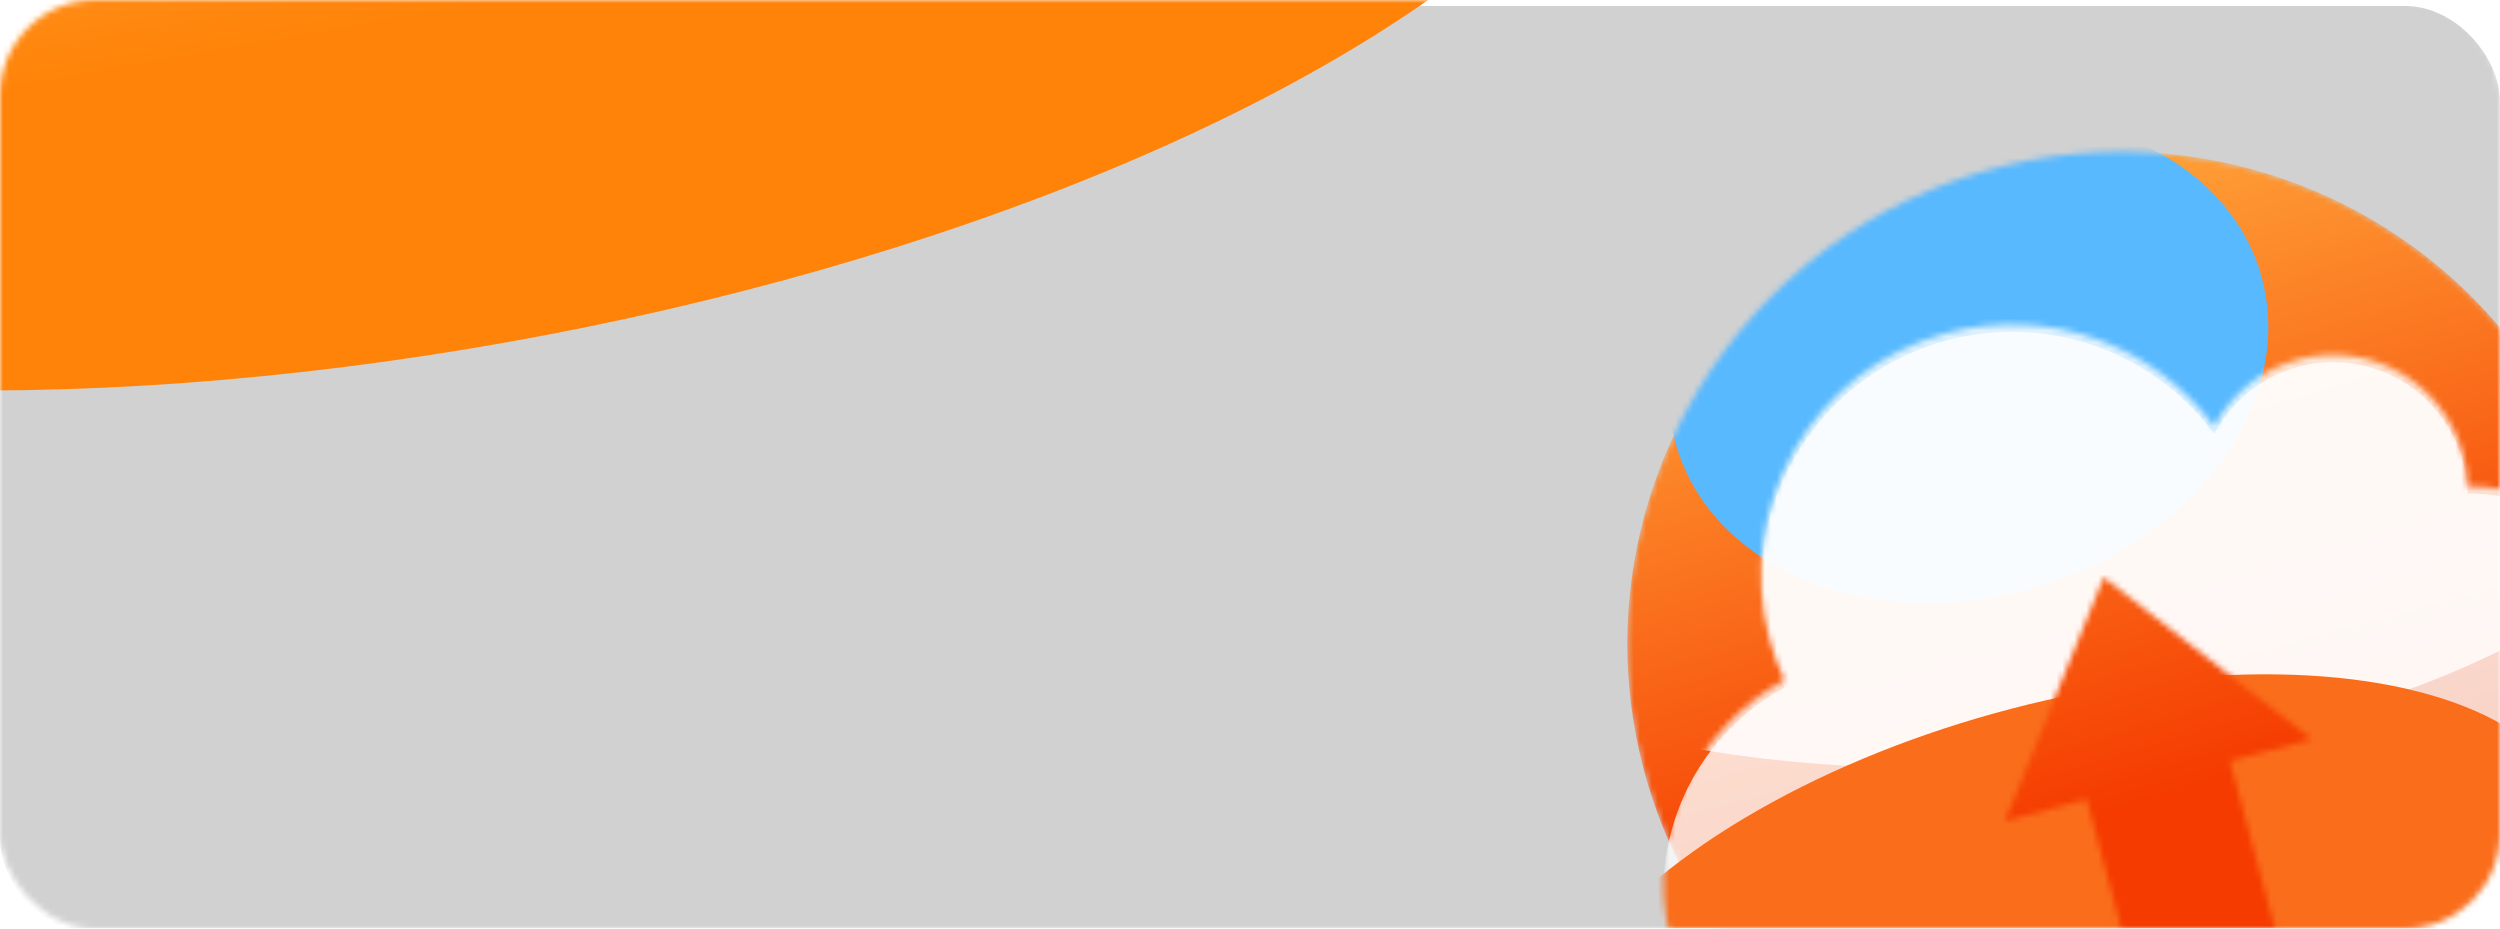 <svg width="420" height="156" viewBox="0 0 420 156" fill="none" xmlns="http://www.w3.org/2000/svg">
<mask id="mask0_493_10672" style="mask-type:alpha" maskUnits="userSpaceOnUse" x="0" y="0" width="420" height="156">
<rect width="420" height="156" rx="16" fill="#FBFAF9"/>
</mask>
<g mask="url(#mask0_493_10672)">
<g filter="url(#filter0_i_493_10672)">
<rect width="420" height="156" rx="16" fill="#1D1D1D" fill-opacity="0.2"/>
</g>
<g filter="url(#filter1_f_493_10672)">
<ellipse cx="212.218" cy="82.716" rx="212.218" ry="82.716" transform="matrix(0.985 -0.175 0.176 0.984 -153.18 -68.112)" fill="url(#paint0_linear_493_10672)"/>
</g>
<mask id="mask1_493_10672" style="mask-type:alpha" maskUnits="userSpaceOnUse" x="273" y="25" width="167" height="166">
<ellipse cx="82.976" cy="82.731" rx="82.976" ry="82.731" transform="matrix(0.958 -0.287 0.289 0.957 253 52.813)" fill="#357AAD"/>
</mask>
<g mask="url(#mask1_493_10672)">
<ellipse cx="82.976" cy="82.731" rx="82.976" ry="82.731" transform="matrix(0.958 -0.287 0.289 0.957 253 52.813)" fill="url(#paint1_linear_493_10672)"/>
<g style="mix-blend-mode:overlay" filter="url(#filter2_f_493_10672)">
<ellipse cx="51.158" cy="39.853" rx="51.158" ry="39.853" transform="matrix(0.958 -0.287 0.289 0.957 270.193 37.015)" fill="#58B9FF"/>
</g>
</g>
<mask id="mask2_493_10672" style="mask-type:alpha" maskUnits="userSpaceOnUse" x="279" y="54" width="171" height="131">
<path fill-rule="evenodd" clip-rule="evenodd" d="M327.097 55.918C344.36 51.309 361.992 58.071 371.984 71.597C374.817 66.244 379.796 62.037 386.125 60.347C398.179 57.129 410.569 64.257 413.799 76.268C414.281 78.063 414.532 79.865 414.569 81.642C430.405 81.706 444.606 92.352 448.652 108.667C453.56 128.464 441.657 149.111 422.066 154.785L324.938 182.911C305.347 188.584 285.486 177.134 280.578 157.338C276.322 140.173 284.704 122.369 299.778 114.24C298.765 112.066 297.925 109.774 297.281 107.379C291.254 84.964 304.603 61.924 327.097 55.918ZM353.426 96.976L388.351 124.176L374.619 127.843L382.954 158.838L358.894 165.262L350.559 134.267L336.828 137.933L353.426 96.976Z" fill="#F3F5F8"/>
</mask>
<g mask="url(#mask2_493_10672)">
<g filter="url(#filter3_bi_493_10672)">
<path fill-rule="evenodd" clip-rule="evenodd" d="M327.097 55.918C344.36 51.309 361.992 58.071 371.984 71.597C374.817 66.244 379.796 62.037 386.125 60.347C398.179 57.129 410.569 64.257 413.799 76.268C414.281 78.063 414.532 79.865 414.569 81.642C430.405 81.706 444.606 92.352 448.652 108.667C453.56 128.464 441.657 149.111 422.066 154.785L324.938 182.911C305.347 188.584 285.486 177.134 280.578 157.338C276.322 140.173 284.704 122.369 299.778 114.24C298.765 112.066 297.925 109.774 297.281 107.379C291.254 84.964 304.603 61.924 327.097 55.918ZM353.426 96.976L388.351 124.176L374.619 127.843L382.954 158.838L358.894 165.262L350.559 134.267L336.828 137.933L353.426 96.976Z" fill="url(#paint2_linear_493_10672)" fill-opacity="0.8"/>
</g>
<g opacity="0.8" filter="url(#filter4_f_493_10672)">
<path d="M453.722 69.832C455.521 98.19 404.951 124.457 340.769 128.502C276.586 132.546 223.098 112.837 221.298 84.48C219.498 56.122 270.069 29.855 334.251 25.81C398.433 21.765 451.922 41.475 453.722 69.832Z" fill="white"/>
</g>
<g style="mix-blend-mode:overlay" filter="url(#filter5_f_493_10672)">
<ellipse cx="90.173" cy="42.614" rx="90.173" ry="42.614" transform="matrix(0.963 -0.268 0.27 0.963 248.095 144.036)" fill="#FA6D1B"/>
</g>
</g>
</g>
<defs>
<filter id="filter0_i_493_10672" x="0" y="0" width="420" height="156" filterUnits="userSpaceOnUse" color-interpolation-filters="sRGB">
<feFlood flood-opacity="0" result="BackgroundImageFix"/>
<feBlend mode="normal" in="SourceGraphic" in2="BackgroundImageFix" result="shape"/>
<feColorMatrix in="SourceAlpha" type="matrix" values="0 0 0 0 0 0 0 0 0 0 0 0 0 0 0 0 0 0 127 0" result="hardAlpha"/>
<feOffset dy="1"/>
<feComposite in2="hardAlpha" operator="arithmetic" k2="-1" k3="1"/>
<feColorMatrix type="matrix" values="0 0 0 0 1 0 0 0 0 1 0 0 0 0 1 0 0 0 0.25 0"/>
<feBlend mode="normal" in2="shape" result="effect1_innerShadow_493_10672"/>
</filter>
<filter id="filter1_f_493_10672" x="-313.148" y="-287.237" width="766.942" height="526.975" filterUnits="userSpaceOnUse" color-interpolation-filters="sRGB">
<feFlood flood-opacity="0" result="BackgroundImageFix"/>
<feBlend mode="normal" in="SourceGraphic" in2="BackgroundImageFix" result="shape"/>
<feGaussianBlur stdDeviation="87" result="effect1_foregroundBlur_493_10672"/>
</filter>
<filter id="filter2_f_493_10672" x="237.239" y="-23.531" width="186.947" height="168.031" filterUnits="userSpaceOnUse" color-interpolation-filters="sRGB">
<feFlood flood-opacity="0" result="BackgroundImageFix"/>
<feBlend mode="normal" in="SourceGraphic" in2="BackgroundImageFix" result="shape"/>
<feGaussianBlur stdDeviation="21.561" result="effect1_foregroundBlur_493_10672"/>
</filter>
<filter id="filter3_bi_493_10672" x="273.172" y="48.175" width="182.886" height="142.489" filterUnits="userSpaceOnUse" color-interpolation-filters="sRGB">
<feFlood flood-opacity="0" result="BackgroundImageFix"/>
<feGaussianBlur in="BackgroundImageFix" stdDeviation="3.15"/>
<feComposite in2="SourceAlpha" operator="in" result="effect1_backgroundBlur_493_10672"/>
<feBlend mode="normal" in="SourceGraphic" in2="effect1_backgroundBlur_493_10672" result="shape"/>
<feColorMatrix in="SourceAlpha" type="matrix" values="0 0 0 0 0 0 0 0 0 0 0 0 0 0 0 0 0 0 127 0" result="hardAlpha"/>
<feOffset dy="1.26"/>
<feComposite in2="hardAlpha" operator="arithmetic" k2="-1" k3="1"/>
<feColorMatrix type="matrix" values="0 0 0 0 1 0 0 0 0 1 0 0 0 0 1 0 0 0 0.8 0"/>
<feBlend mode="normal" in2="shape" result="effect2_innerShadow_493_10672"/>
</filter>
<filter id="filter4_f_493_10672" x="188.295" y="-7.672" width="298.429" height="169.656" filterUnits="userSpaceOnUse" color-interpolation-filters="sRGB">
<feFlood flood-opacity="0" result="BackgroundImageFix"/>
<feBlend mode="normal" in="SourceGraphic" in2="BackgroundImageFix" result="shape"/>
<feGaussianBlur stdDeviation="16.478" result="effect1_foregroundBlur_493_10672"/>
</filter>
<filter id="filter5_f_493_10672" x="212.518" y="66.967" width="267.895" height="187.873" filterUnits="userSpaceOnUse" color-interpolation-filters="sRGB">
<feFlood flood-opacity="0" result="BackgroundImageFix"/>
<feBlend mode="normal" in="SourceGraphic" in2="BackgroundImageFix" result="shape"/>
<feGaussianBlur stdDeviation="23.153" result="effect1_foregroundBlur_493_10672"/>
</filter>
<linearGradient id="paint0_linear_493_10672" x1="212.218" y1="0" x2="212.218" y2="165.431" gradientUnits="userSpaceOnUse">
<stop stop-color="#FFBF5F"/>
<stop offset="0.661" stop-color="#FF8309"/>
</linearGradient>
<linearGradient id="paint1_linear_493_10672" x1="82.976" y1="0" x2="82.976" y2="165.462" gradientUnits="userSpaceOnUse">
<stop stop-color="#FFA439"/>
<stop offset="0.661" stop-color="#F53B00"/>
</linearGradient>
<linearGradient id="paint2_linear_493_10672" x1="406.748" y1="152.487" x2="391.496" y2="95.362" gradientUnits="userSpaceOnUse">
<stop stop-color="#F3F5F8"/>
<stop offset="1" stop-color="white"/>
</linearGradient>
</defs>
</svg>

